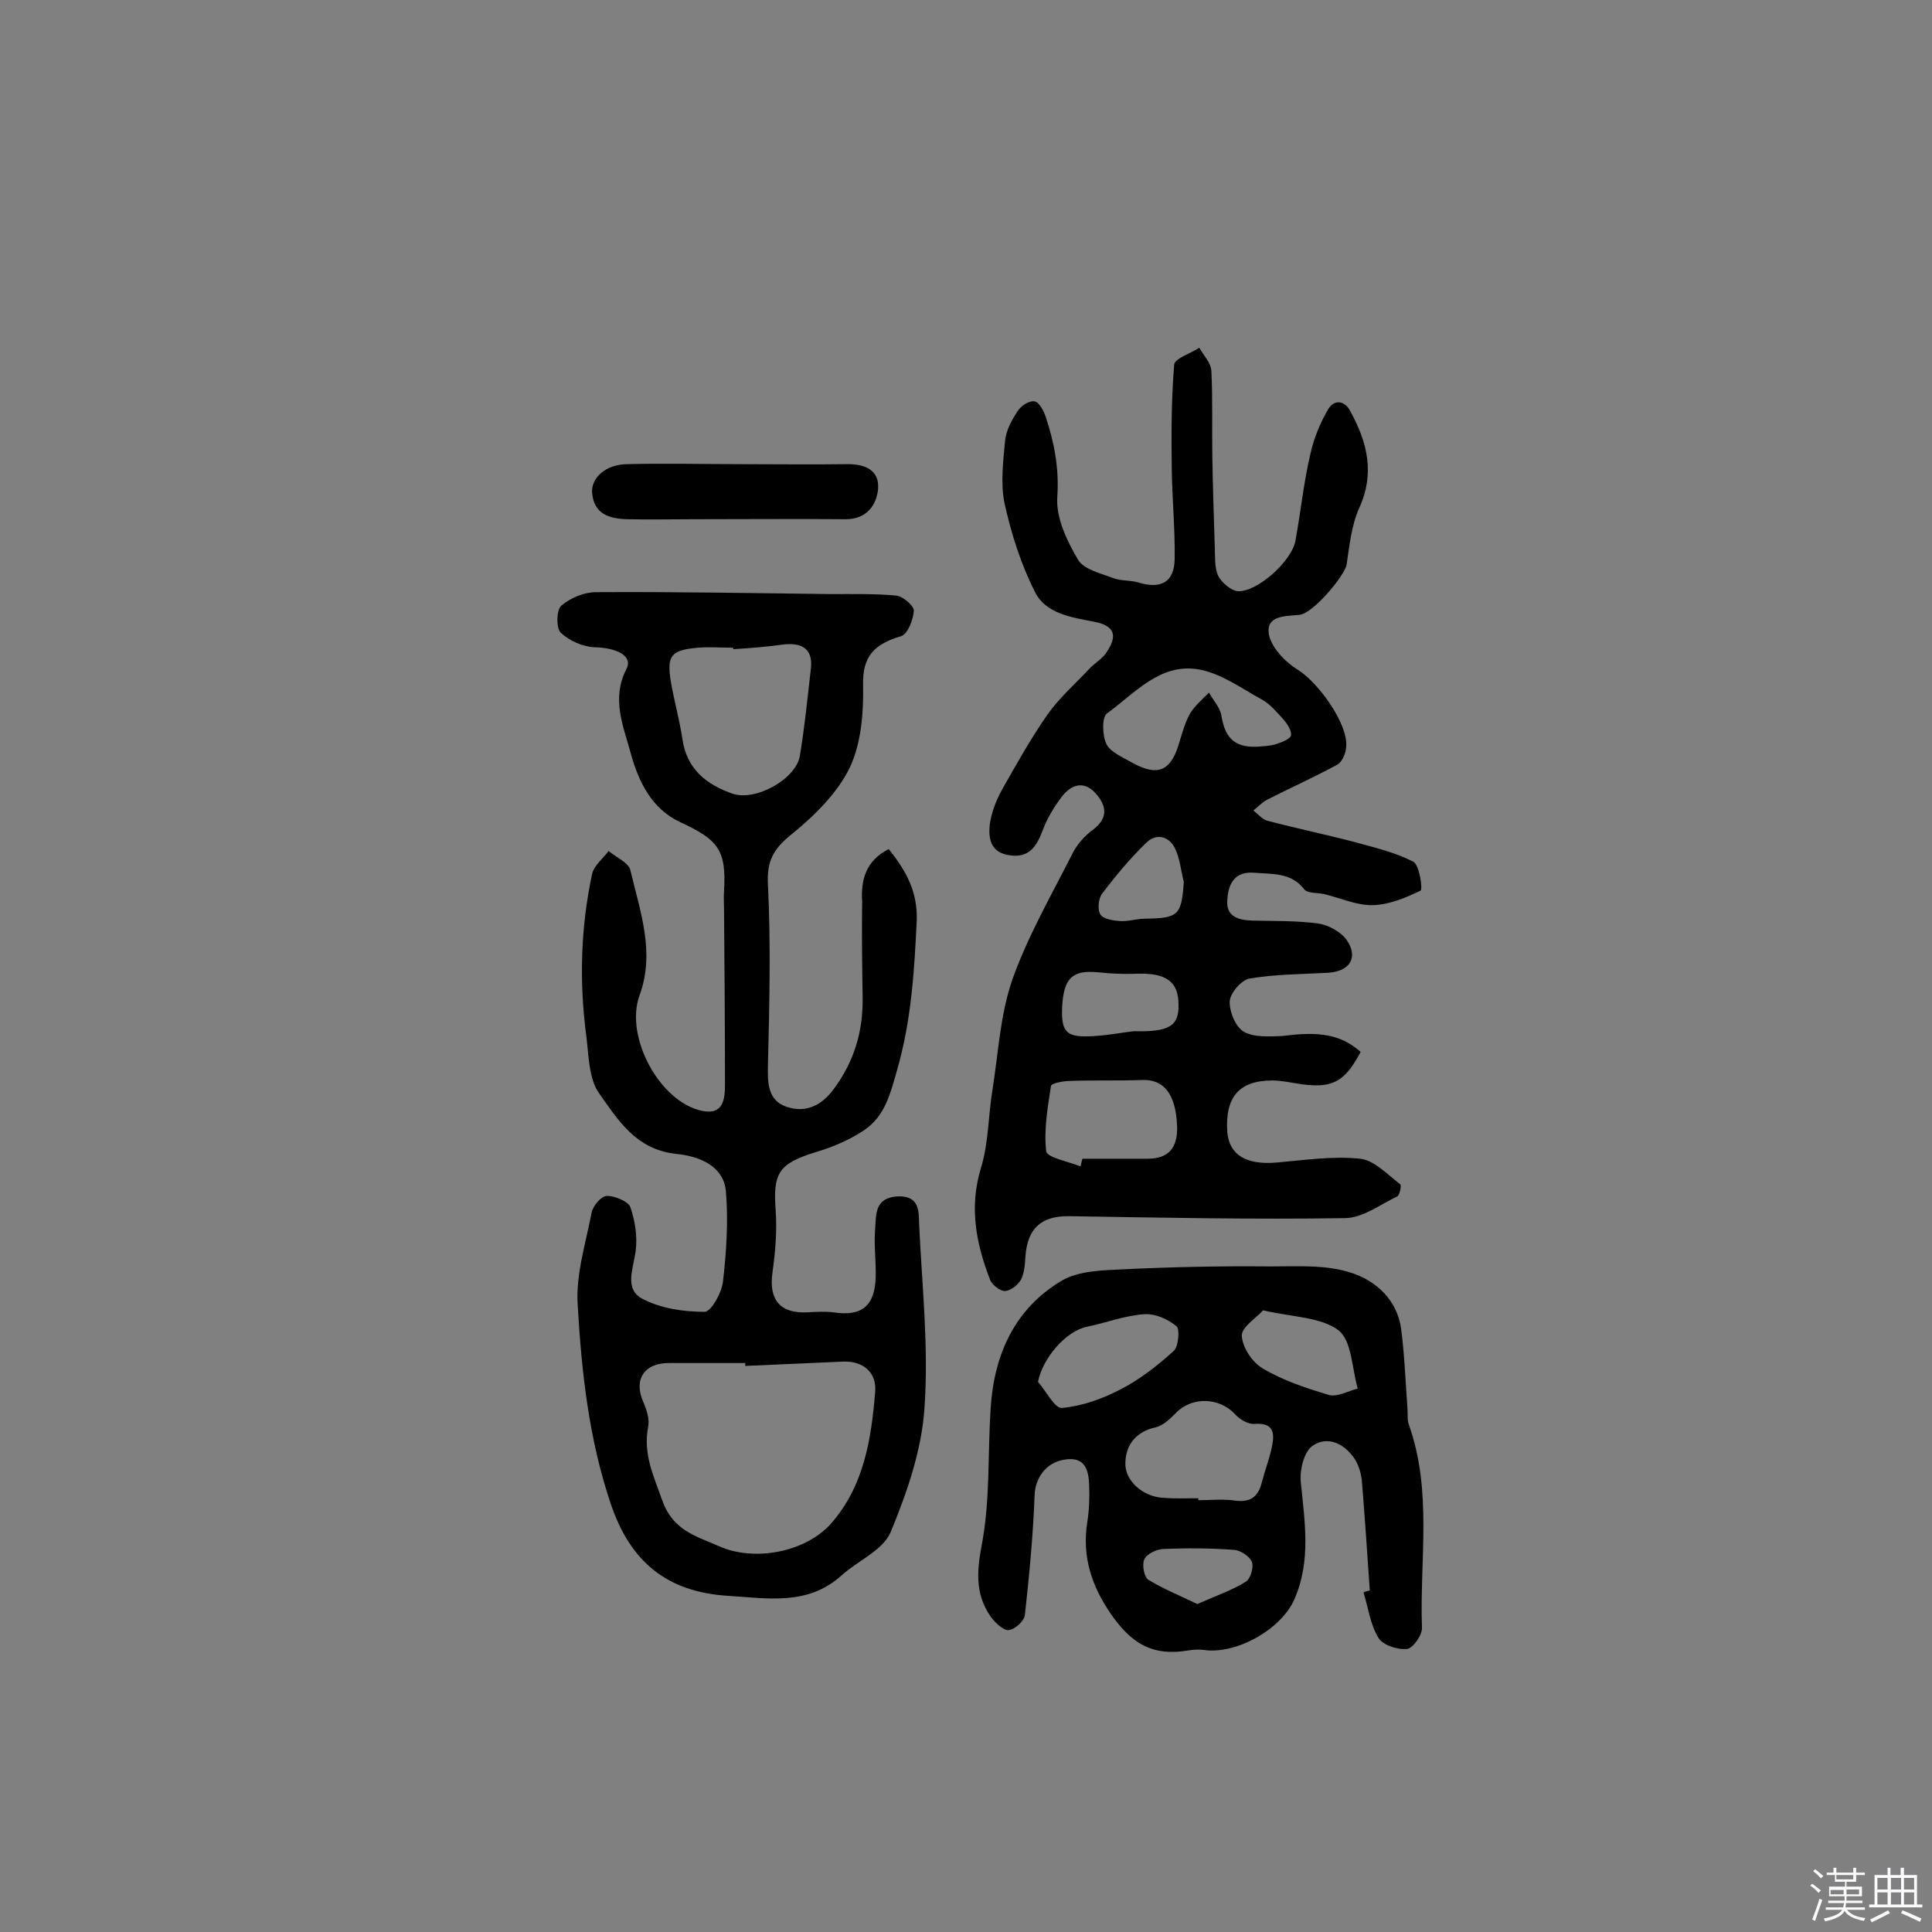 <svg enable-background="new 0 0 400 400" viewBox="0 0 400 400" xmlns="http://www.w3.org/2000/svg"><rect x="0" y="0" width="400" height="400" fill="#808080" stroke="none"/><path d="m374.8 390.4.4-.4c.7.5 1.3 1 1.8 1.4l-.5.5c-.5-.6-1.1-1.1-1.7-1.5zm1 7.3-.6-.3c.5-1.4 1.1-2.8 1.5-4.3.2.1.4.2.6.3-.5 1.3-1 2.8-1.5 4.3zm-.4-10.3.4-.4c.4.3 1 .8 1.7 1.4l-.5.5c-.4-.5-1-1-1.6-1.5zm2.5.3h1.7v-1h.6v1h3.5v-1h.6v1h1.8v.5h-1.8v1.4h-2v1h3.2v2h-3.2v.9h3.3v.5h-3.4c0 .3-.1.6-.1.9h4v.5h-3.7c.7.9 1.9 1.5 3.8 1.7-.1.2-.2.4-.3.6-2.1-.4-3.5-1.1-4-2.1-.4 1-1.8 1.7-4 2.2-.1-.2-.2-.4-.3-.6 2.1-.4 3.4-1 3.8-1.8h-3.4v-.5h3.6c.1-.3.1-.6.2-.9h-3.3v-.5h3.4c0-.3 0-.6 0-.9h-3.2v-2h3.3v-1h-2.1v-1.4h-1.7v-.5zm1.1 3.5v1h2.7c0-.3 0-.4 0-.4 0-.1 0-.2 0-.2 0-.1 0-.2 0-.3h-2.7zm1.2-3v.9h3.5v-.9zm4.7 3h-2.6v.6.4h2.6z" fill="#fbfafc"/><path d="m393.6 386.7h.6v1.5h2.7v6.1h1.1v.6h-11v-.6h1.1v-6.1h2.7v-1.5h.6v1.5h2.1v-1.5zm-2.7 8.8.4.6c-1.2.6-2.5 1.3-3.8 1.9-.1-.2-.2-.4-.3-.6 1.2-.6 2.5-1.2 3.7-1.9zm-2.2-6.7v2.4h2.1v-2.4zm0 3v2.5h2.1v-2.5zm2.8-3v2.4h2.1v-2.4zm0 3v2.5h2.1v-2.5zm6 6.1c-1.4-.7-2.7-1.3-3.9-1.8l.3-.6c1.5.6 2.7 1.2 3.9 1.7zm-1.2-9.1h-2.1v2.4h2.1zm-2.1 3v2.5h2.1v-2.5z" fill="#fbfafc"/><g fill="#010000"><path d="m281.7 217.8c-3.3 6.2-5.8 7.5-12.1 6.7-2.1-.3-4.2-.8-6.2-.8-6.9 0-9.8 3.5-9.3 10.7.4 4.7 3.9 6.8 10.1 6.3 5.8-.5 11.7-1.4 17.4-.8 2.9.3 5.7 3.3 8.3 5.3.3.2-.1 2.2-.6 2.5-3.6 1.7-7.2 4.5-10.9 4.5-19 .3-38-.1-57-.4-5.8-.1-8.7 2.5-9.1 8.4-.1 1.6-.2 3.3-.9 4.7-.6 1.1-2.1 2.3-3.3 2.4-1.1 0-2.7-1.3-3.1-2.3-2.9-7.5-4.4-15-1.9-23.2 1.6-5.2 1.5-10.9 2.4-16.3 1.2-7.6 1.6-15.5 4.1-22.7 3.2-9 8.1-17.5 12.4-26 1-2 2.6-3.8 4.4-5.1 3.2-2.5 2.6-5 .4-7.5-2.5-2.7-5.1-1.7-7 .8-1.6 2.1-3.1 4.6-4 7.1-1.2 3.2-2.8 5.5-6.6 5-4.2-.5-4.7-3.6-4.2-6.9.4-2.3 1.3-4.6 2.4-6.6 3-5.3 6-10.7 9.5-15.7 2.4-3.4 5.7-6.3 8.6-9.4 1.1-1.2 2.6-2 3.5-3.3 2.5-3.6 1.8-5.7-2.6-6.5-4.7-.9-9.9-1.7-12.1-6.1-2.9-5.7-4.9-12-6.3-18.3-.9-4.2-.3-8.8.1-13.1.2-2.1 1.4-4.3 2.6-6.1.7-1.1 2.4-2.2 3.5-2 1 .2 1.9 2 2.3 3.2 1.8 5.4 2.8 10.7 2.4 16.6-.3 4.3 2 9.1 4.3 13 1.2 2 4.7 2.8 7.3 3.8 1.6.6 3.6.4 5.2.9 4.6 1.4 7.4 0 7.5-4.8.1-6.1-.5-12.3-.6-18.5-.1-7.3-.1-14.5.5-21.8.1-1.3 3.4-2.3 5.2-3.5.9 1.6 2.4 3.1 2.5 4.8.3 5.9.1 11.9.2 17.8.1 6.1.3 12.3.5 18.4.1 2.1-.1 4.4.7 6.2.7 1.4 2.7 3.1 4.1 3.2 4 .2 11.1-6.2 11.9-10.4 1.1-6 1.7-12.1 3.1-18 .7-3.2 2-6.4 3.7-9.3 1.2-2 3.4-1.9 4.6.5 3.5 6.4 5.1 12.8 1.8 20-1.6 3.6-2 7.7-2.6 11.7-.4 2.3-7 10.2-9.8 10.4-3 .3-6.9.1-6.3 4 .5 2.7 3.3 5.7 5.9 7.3 4.4 2.7 10.7 11.5 10.1 16.2-.1 1.3-.9 3-1.8 3.5-4.8 2.6-9.7 4.8-14.6 7.3-1 .5-1.9 1.5-2.8 2.2.9.7 1.8 1.8 2.8 2.1 6.1 1.6 12.3 2.9 18.4 4.5 4 1.1 8.2 2.1 11.9 4 1.3.7 2 5.8 1.5 6-3.1 1.5-6.5 2.9-9.8 3-3.4.1-6.8-1.5-10.2-2.3-1.4-.3-3.4-.1-4.1-1-2.7-3.5-6.6-3.1-10.2-3.4-4.2-.4-5.5 2.3-5.7 5.6-.3 3.5 2.3 4.2 5.2 4.3 4.5.1 9.1 0 13.6.6 2.1.3 4.7 1.7 5.9 3.4 2.5 3.6.7 6.5-3.8 6.8-5.5.3-11 .3-16.3 1.2-1.7.3-4 3-4.1 4.7-.1 2.1 1.2 5.3 2.9 6.3 2.1 1.2 5.3 1 7.9.9 5.8-.7 11.5-1.1 16.3 3.3zm-21.5-63.2c1-.1 2.5-.1 3.9-.5 1.2-.4 3.1-1.1 3.2-1.9.1-1.1-.9-2.5-1.8-3.5-1.3-1.4-2.6-3-4.3-3.9-4.2-2.3-8.4-5.4-13-6.2-8-1.4-13.2 4.9-19 9.1-1.1.8-1 4.6-.1 6.4.9 1.7 3.4 2.7 5.3 3.8 5.4 3 8.1 1.7 9.8-4.3.6-2 1.2-4.1 2.2-5.9 1-1.6 2.5-2.9 3.9-4.3.9 1.6 2.4 3.2 2.6 4.9.7 4.1 2.4 6.5 7.3 6.3zm-36.5 86.9c.1-.5.3-1.1.4-1.6h13.5c4.3 0 6.3-2.2 6.1-6.9-.3-6.6-2.8-9.6-7.3-9.4-5 .2-10 0-14.9.2-1.4 0-3.8.5-3.9 1-.7 4.5-1.5 9.1-1 13.6.3 1.3 4.7 2.1 7.1 3.1zm11-28c7.4.2 9.4-1.1 9.3-5.5 0-4.8-2.6-6.6-8.6-6.4-2.7.1-5.4 0-8.1-.3-5.3-.5-7.1 1.2-7.4 7.3-.2 5.2.9 6.3 6.7 5.9 3.2-.2 6.2-.8 8.1-1zm10.4-30.9c-.6-2.3-.8-4.8-1.8-6.9-1.3-2.7-4-3.2-6-1.2-3.3 3.2-6.3 6.8-9.1 10.5-.8 1-1 3.3-.4 4.3s2.7 1.3 4.1 1.4c1.7.1 3.5-.5 5.2-.5 6.9-.1 7.5-.7 8-7.6z"/><path d="m184 175.8c3.7 4.6 6 8.9 5.8 14.8-.5 10.4-1.1 20.5-4 30.7-1.5 5.2-2.5 9.7-6.9 12.7-3 2-6.5 3.5-9.9 4.5-7.8 2.4-9 4.3-8.4 12.2.3 4.3-.1 8.7-.7 13-.7 5.5 1.7 8.3 7.3 8 1.8-.1 3.6-.2 5.3 0 5.8.9 8.6-1.2 8.8-7.2.1-3.4-.4-6.8-.1-10.2.2-2.9-.1-6.3 4.6-6.6 4.7-.2 4.4 3.2 4.5 5.9.6 12.7 2 25.4 1.1 38-.6 8.7-3.6 17.4-7 25.6-1.6 3.8-6.8 5.9-10.2 9-7 6.3-15.3 4.7-23.5 4.2-12.5-.8-20.2-6.9-24.3-19.2-4.5-13.4-6-27.2-6.8-41.1-.4-6.3 1.7-12.8 2.9-19.1.3-1.4 2-3.4 3.2-3.4 1.6 0 4.3 1.1 4.8 2.3 1 2.9 1.5 6.2 1.1 9.2-.5 3.6-2.4 7.8 1.4 9.8s8.5 2.7 12.9 2.7c1.3 0 3.6-4 3.8-6.4.7-6.1 1.1-12.3.6-18.4-.4-5.7-6.1-7.5-10.3-7.9-8.4-.9-12.1-7.1-16-12.6-2.1-3-2.1-7.7-2.6-11.7-1.5-11.3-1.2-22.5 1.2-33.7.4-1.7 2.2-3.1 3.4-4.7 1.6 1.3 4.1 2.4 4.5 3.9 2 8.5 5.2 17.1 1.9 26-3.1 8.6 4.2 22.1 13 23.9 4.4.9 4.7-2.5 4.7-5.5 0-12.2-.1-24.3-.2-36.5 0-1.1-.1-2.3 0-3.4.5-8.6-1.1-10.7-9.1-14.4-5.8-2.7-8.6-8.3-10.2-14.2-1.5-5.6-4.1-11.3-.9-17.5 1.4-2.7-2-4.4-6.7-4.5-2.4-.1-5.2-1.4-6.9-3-1-1-.9-4.7.1-5.6 1.9-1.6 4.7-2.8 7.2-2.8 16.2-.1 32.4.2 48.6.4 4.5 0 9-.1 13.5.3 1.4.1 3.7 2.1 3.7 3.1-.1 1.9-1.3 4.9-2.6 5.3-5.4 1.6-8.1 4-7.9 10.2.1 5.7-.4 12.1-2.8 17.1-2.6 5.3-7.4 10-12.1 13.8-3.7 3-5.1 5.5-4.8 10.5.6 12.3.3 24.7 0 37-.1 3.9-.1 7.6 4 8.9 3.8 1.2 7-.2 9.6-3.7 4.3-5.8 6.1-12 6-19-.1-6.6-.2-13.2-.1-19.8-.3-4.4.7-8.5 5.5-10.9zm-29.7 107c0-.2 0-.4 0-.6-5.2 0-10.4 0-15.6 0-5.3-.1-7.6 3.4-5.5 8.1.7 1.6 1.3 3.5 1 5.1-1.1 5.6 1.1 10.1 2.9 15.2 2.2 6.3 7 7.4 11.7 9.5 7.3 3.3 17.9 1.3 23.2-4.6 6.9-7.8 8.4-17.6 9.2-27.4.3-3.8-2.3-6.3-6.5-6.2-6.8.3-13.6.6-20.4.9zm-2.5-148.4c0-.1 0-.2 0-.3-2.4 0-4.9-.2-7.3 0-5.6.5-6.5 1.6-5.6 7.1.7 4 1.8 7.9 2.4 11.9.9 6.1 4.9 9.3 10.3 11.2 4.8 1.7 13.2-3 14-7.8 1-6 1.6-12.1 2.3-18.2.4-4-1.9-5.2-5.4-4.9-3.6.5-7.2.8-10.7 1z"/><path d="m283.6 329.3c-.5-7.4-1-14.8-1.6-22.2-.1-1.7-.6-3.6-1.5-5-2.1-3.2-5.6-4.9-8.7-2.8-1.8 1.2-2.7 4.9-2.5 7.4.8 8.2 2.2 16.4-1.3 24.4-2.7 6.2-12 11.5-18.8 10.5-2-.3-4.1.4-6.1.4-6 .2-9.7-3-13-7.7-4.1-5.9-6.1-12-5-19.1.4-2.5.5-5.1.4-7.7-.1-3.2-.9-6-5.1-5.3-4 .6-6.1 4-6.2 7.4-.3 8.2-1.1 16.5-2 24.7-.1 1.3-2.1 3.1-3.4 3.2-1.1.1-2.8-1.6-3.7-2.8-3.4-4.9-2.8-9.9-1.7-15.6 1.6-9 1.1-18.3 1.7-27.5.7-11.2 5-20.7 14.8-26.5 3.5-2 8.3-2.1 12.6-2.3 10.2-.5 20.3-.7 30.5-.6 5.6 0 11.5-.4 16.7 1.3 5.1 1.6 9.6 5.6 10.4 11.7.7 5.4.9 11 1.3 16.4.1 1.1-.1 2.3.3 3.4 4.9 13.8 2.2 28 2.7 42 .1 1.5-1.9 4.3-3.1 4.4-2 .2-5-.8-5.9-2.3-1.7-2.7-2.1-6.2-3.1-9.4.4-.2.8-.3 1.3-.4zm-35.5-19.1v.4c2.6 0 5.2-.3 7.7.1 3.3.4 4.8-1 5.5-4 .6-2.3 1.5-4.6 2-7 .6-2.8.6-5.2-3.6-4.9-1.3.1-3-.9-4-2-3.2-3.5-8.9-3.7-12.2-.3-1.2 1.2-2.6 2.6-4.2 3-4.1.9-6.2 3.6-6.3 7.3-.2 3.8 3.7 7.1 7.8 7.3 2.5.2 4.9.1 7.3.1zm-33.2-24.1c1.7 1.9 3.5 5.6 5 5.4 4.2-.4 8.4-1.9 12.2-3.9 3.9-2 7.6-4.9 10.9-7.9 1-.9 1.3-4.5.6-5.1-1.8-1.5-4.5-2.7-6.8-2.5-4 .3-7.9 1.8-11.8 2.6-4.3.9-9.1 6.4-10.1 11.4zm46.6-14.8c-1.3 1.5-4.4 3.4-4.4 5.2.1 2.4 2.1 5.5 4.3 6.8 4.2 2.5 9 4.1 13.7 5.5 1.7.5 4-.8 6-1.3-1.2-4.2-1.2-9.9-4-12.1-3.6-2.7-9.4-2.7-15.6-4.1zm-13.6 60.8c3.8-1.7 7.1-2.8 10-4.6 1-.6 1.7-3 1.3-4.1s-2.3-2.4-3.6-2.5c-4.9-.4-9.9-.4-14.8-.2-1.4.1-3.4 1-3.9 2.2-.5 1.1 0 3.7.9 4.2 3.1 1.9 6.6 3.3 10.1 5z"/><path d="m153.3 96.1c7.3 0 14.6.1 21.9 0 3.8-.1 6.9 1.2 6.6 5.1-.3 3.3-2.3 6.3-6.7 6.3-10.6-.1-21.2 0-31.8 0-4.5 0-8.9.1-13.4 0-3.7-.1-6.9-1-7.3-5.4-.3-3.2 2.9-6 7.3-6 7.9-.2 15.7 0 23.4 0z"/></g></svg>